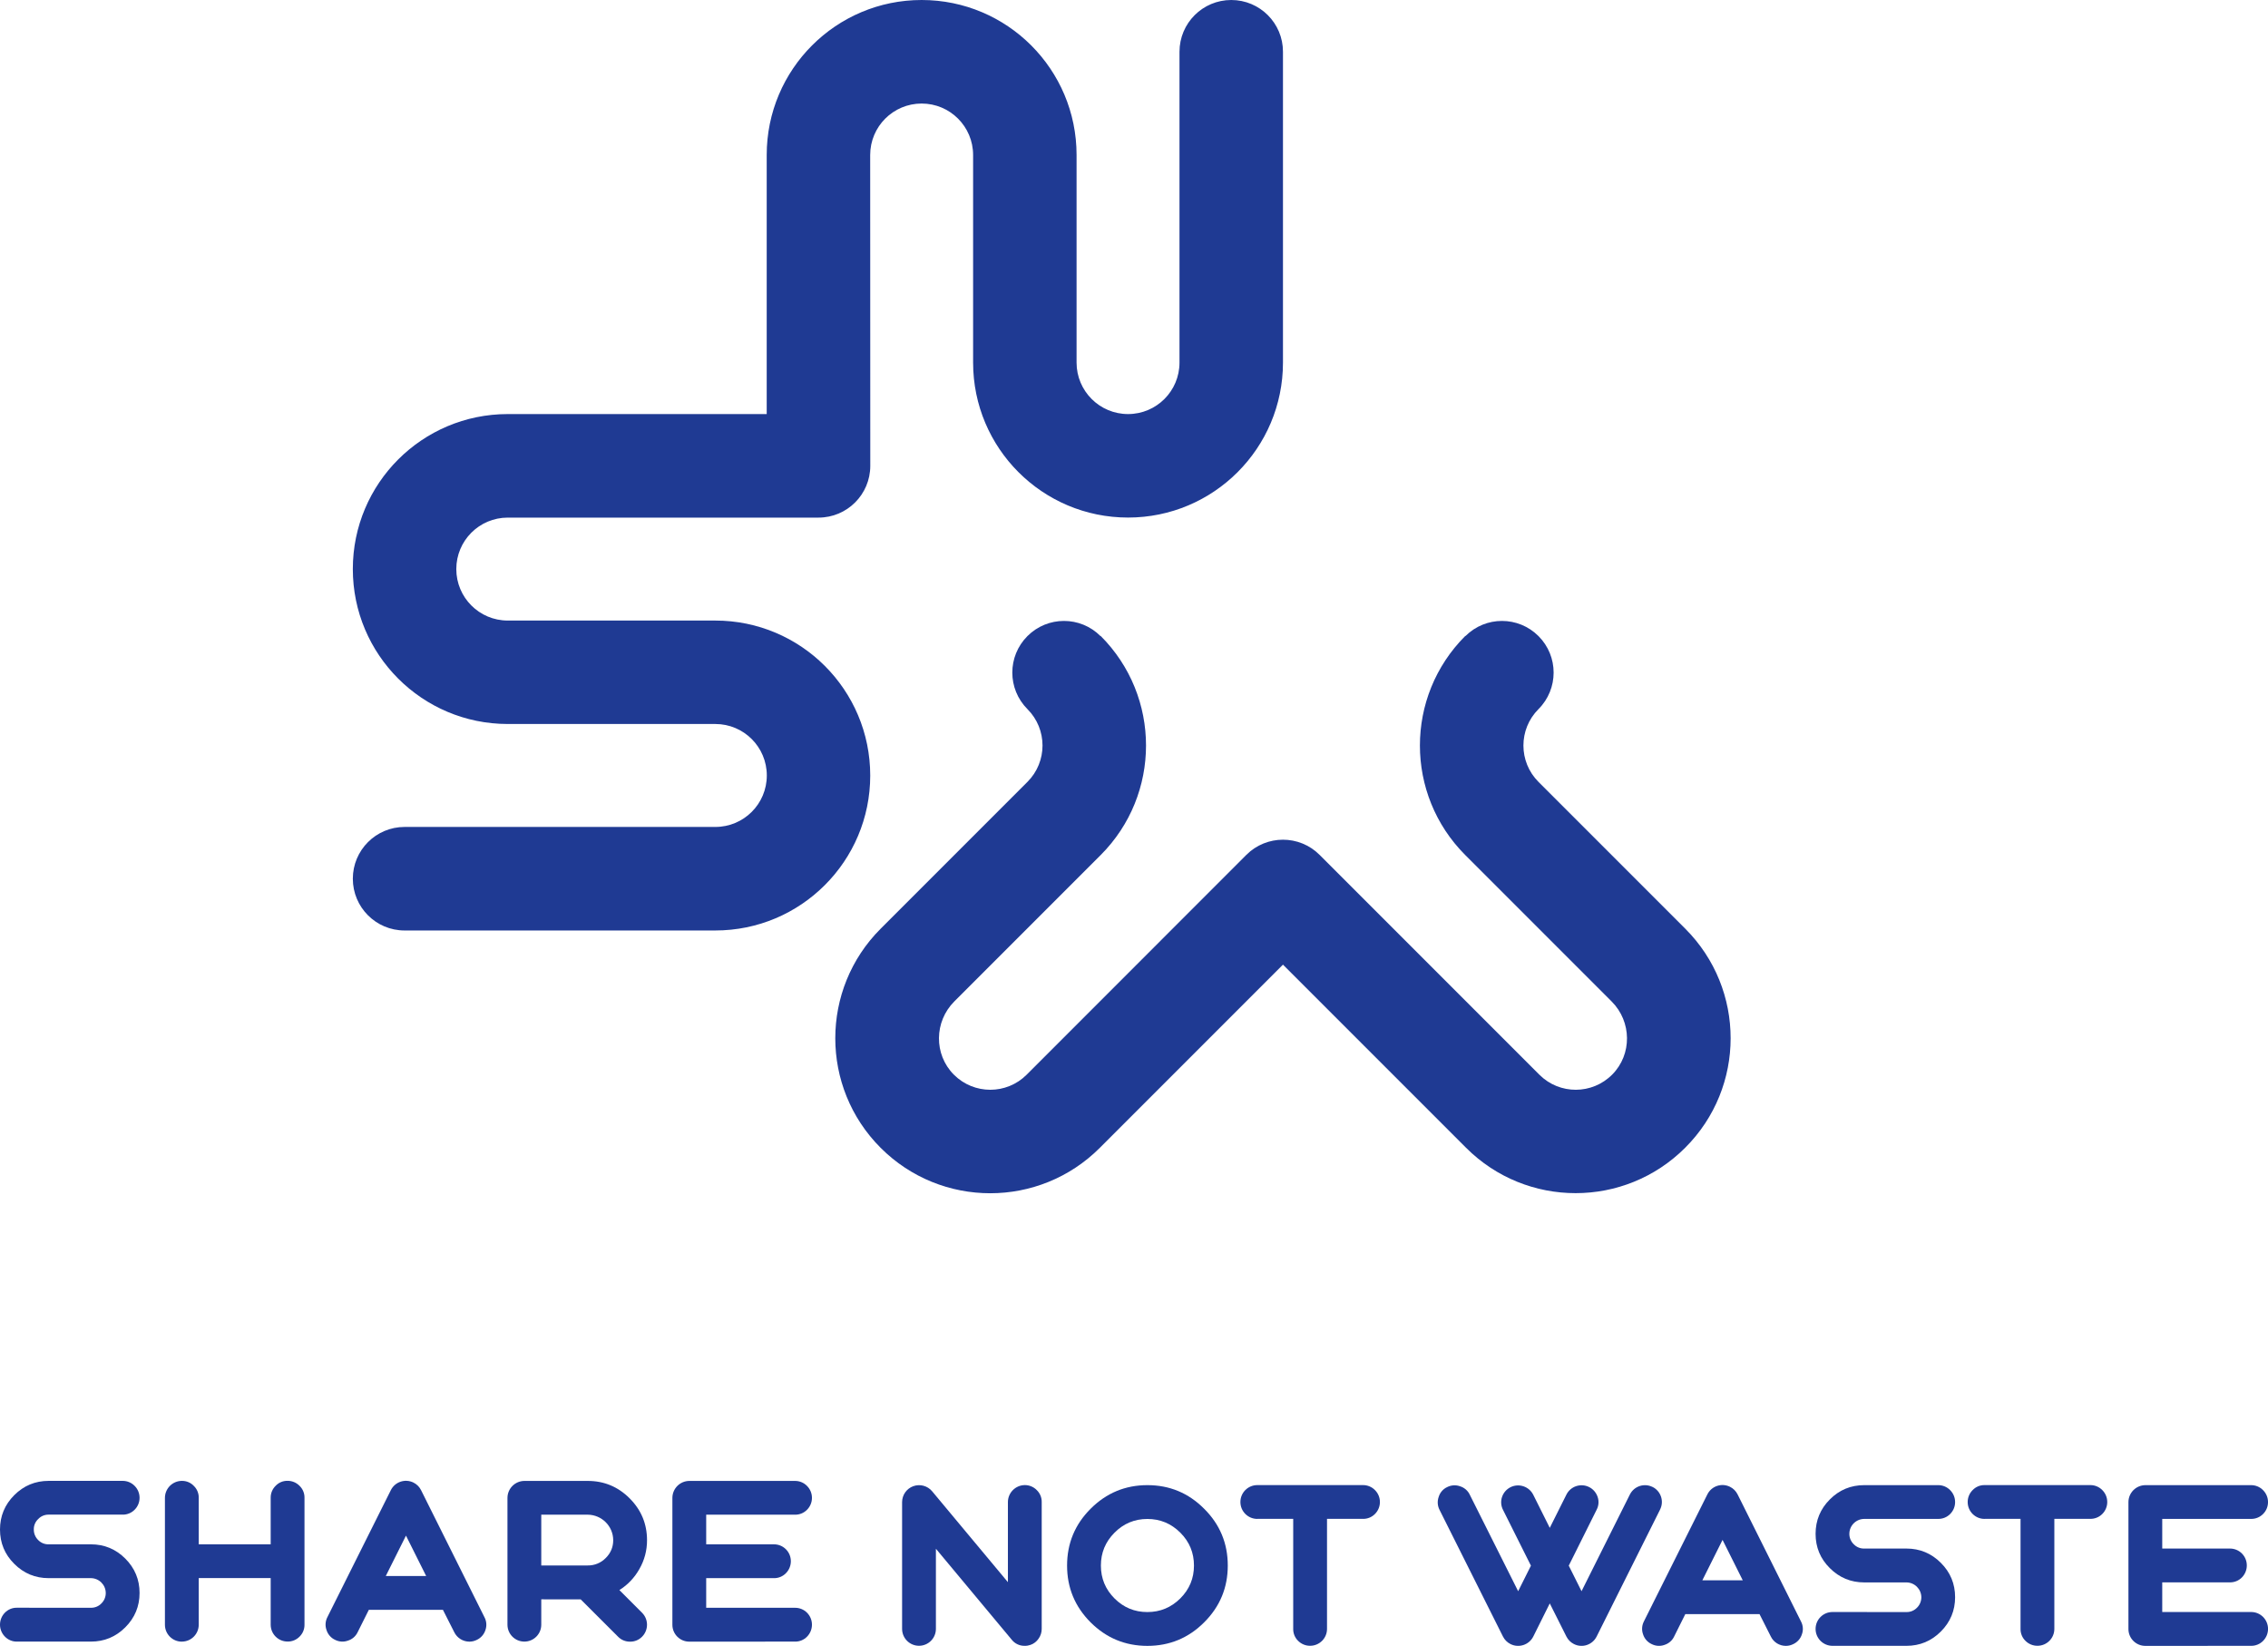 <?xml version="1.0" encoding="utf-8"?>
<!-- Generator: Adobe Illustrator 25.2.1, SVG Export Plug-In . SVG Version: 6.00 Build 0)  -->
<svg version="1.1" id="Layer_1" xmlns="http://www.w3.org/2000/svg" xmlns:xlink="http://www.w3.org/1999/xlink" x="0px" y="0px"
	 viewBox="0 0 4561.4 3309.5" style="enable-background:new 0 0 4561.4 3309.5;" xml:space="preserve">
<style type="text/css">
	.st0{fill:#1F3A93;}
</style>
<g id="Layer_2_1_">
	<g id="Layer_1-2">
		<path class="st0" d="M2476.3,0L2476.3,0c-57.5,0-104.1,46.6-104.1,104.1v625c0,57.2-46.3,103.5-103.5,103.5l0,0
			c-57.1,0-103.5-46.3-103.5-103.5c0,0,0,0,0,0V311.6C2165.2,139.5,2025.7,0,1853.6,0l0,0C1681.5,0,1542,139.5,1542,311.6v521
			h-520.8c-172.1,0-311.6,139.5-311.6,311.6l0,0c0,172.1,139.5,311.6,311.6,311.6h417.5c57.2,0,103.5,46.3,103.5,103.5l0,0
			c0,57.2-46.3,103.5-103.5,103.5h-625c-57.5,0-104.1,46.6-104.1,104.1c0,0,0,0,0,0l0,0c0,57.5,46.6,104.1,104,104.1h625
			c172.1,0,311.6-139.5,311.6-311.6l0,0c0-172.1-139.5-311.6-311.6-311.6h-417.4c-57.2,0-103.5-46.3-103.5-103.5l0,0
			c0-57.2,46.3-103.5,103.5-103.5h625c57.5,0,104.1-46.6,104.1-104.1l0,0c0-2.2-0.2-625-0.2-625c0-57.2,46.3-103.5,103.5-103.5l0,0
			c57.2,0,103.5,46.3,103.5,103.5v417.4c0,172.1,139.5,311.6,311.6,311.6l0,0c172.1,0,311.6-139.5,311.6-311.6v-625
			C2580.4,46.6,2533.8,0,2476.3,0C2476.3,0,2476.3,0,2476.3,0z"/>
		<path class="st0" d="M3389.4,1867.4l-295.2-295.2c-40.4-40.4-40.4-105.9,0-146.3l0,0c40.6-40.6,40.6-106.3,0-146.9c0,0,0,0,0,0
			l0,0c-40.6-40.6-106.3-40.6-146.9,0c0,0,0,0,0,0l0,0l-0.3-0.3l0,0c-121.7,121.7-121.7,319,0,440.7l294.4,294.4
			c40.4,40.4,41.4,106.3,1.1,146.9c-40.3,40.6-105.8,40.8-146.3,0.5c-0.1-0.1-0.2-0.2-0.3-0.3l-442-442
			c-40.6-40.6-106.5-40.6-147.2,0l0,0L2064.8,2161c-40.4,40.4-105.9,40.4-146.3,0c-0.1-0.1-0.2-0.2-0.3-0.3
			c-40.3-40.6-39.4-106.4,1-146.9l294.4-294.4c121.7-121.7,121.7-319,0-440.7l0,0l-0.3,0.3c-40.6-40.6-106.3-40.6-146.9,0l0,0
			c-40.6,40.6-40.6,106.3,0,146.9l0,0l0,0c40.4,40.4,40.4,105.9,0,146.3c0,0,0,0,0,0l-295.2,295.2c-121.7,121.7-121.7,319,0,440.7
			l0,0c121.7,121.7,319,121.7,440.7,0l368.4-368.4l368.2,368.2c121.7,121.7,319,121.7,440.7,0l0,0
			C3511.1,2186.4,3511.1,1989.1,3389.4,1867.4z"/>
		<path class="st0" d="M182.9,3232.9c7.9,0.1,15.5-3,20.9-8.6c5.7-5.5,9-13.2,8.9-21.2c-0.2-16.4-13.4-29.6-29.8-29.8H97.8
			c-26.9,0-50-9.6-69.1-28.7c-19.1-19-28.7-42-28.7-69.1c0-26.9,9.6-50,28.7-69.1s42.2-28.7,69.1-28.7h148.8
			c9.1-0.1,17.9,3.6,24.2,10.1c13.2,13.2,13.2,34.7,0,47.9c-6.4,6.5-15.1,10.1-24.2,9.9H97.8c-7.9-0.1-15.6,3.1-21,8.9
			c-5.8,5.4-9,13.1-8.8,21c-0.1,8,3.1,15.6,8.8,21.2c5.5,5.7,13.1,8.8,21,8.6h85.1c26.9,0,50,9.6,69.1,28.7s28.7,42.2,28.7,69.1
			c0,26.9-9.6,50-28.7,69.1c-19.1,19.1-42.2,28.7-69.1,28.7H34.1c-9.1,0.2-17.9-3.5-24.2-10c-13.2-13.3-13.2-34.8,0-48.2
			c6.4-6.5,15.1-10.1,24.2-9.9L182.9,3232.9z"/>
		<path class="st0" d="M365.8,3301c-18.7,0.1-34-15-34.1-33.8c0-0.1,0-0.2,0-0.4v-255c0.1-18.8,15.3-34,34.1-34.1
			c9.1-0.1,17.8,3.5,24,10.1c6.5,6.3,10.1,15,9.9,24v93.5h144.7v-93.6c-0.1-9,3.4-17.7,9.9-24c6.2-6.6,14.9-10.3,24-10.1
			c9.1-0.1,17.9,3.6,24.2,10.1c6.5,6.3,10.1,15,9.9,24v255c0.2,9.1-3.4,17.8-9.9,24.2c-6.4,6.5-15.1,10.1-24.2,9.9
			c-18.7,0-33.9-15.2-33.9-33.9c0-0.1,0-0.1,0-0.2v-93.5H399.7v93.5c0.1,18.7-14.9,34.1-33.7,34.2C366,3301,365.9,3301,365.8,3301z"
			/>
		<path class="st0" d="M673.8,3297.3c-8.2-3.8-14.4-11-17.1-19.6c-3.1-8.5-2.4-17.9,1.7-25.9l127.6-255.3
			c8.3-16.8,28.6-23.7,45.5-15.4c6.7,3.3,12.1,8.7,15.4,15.4l127.4,255.3c4.3,8,5,17.4,2,25.9c-2.8,8.6-8.9,15.7-17.1,19.6
			c-4.7,2.4-9.9,3.7-15.1,3.7c-13,0-24.8-7.4-30.5-19l-22.8-45H741.8l-22.5,45c-3.9,8.2-11,14.4-19.7,17
			C691.2,3302.1,681.8,3301.4,673.8,3297.3z M775.9,3169h81.2l-40.6-81.2L775.9,3169z"/>
		<path class="st0" d="M1088.6,3215.9v51c0,18.8-15.2,34-34,34s-34-15.2-34-34v-255c0.1-18.8,15.3-34,34.1-34.1h127.4
			c32.8,0,60.9,11.7,84.2,35s35,51.4,35,84.2c0.1,20.4-5.2,40.4-15.4,58c-9.6,17.2-23.4,31.8-40.2,42.3l45.6,45.6
			c13.3,13.3,13.3,34.8,0,48.2c-6.4,6.5-15.1,10.1-24.2,9.9c-9,0.1-17.7-3.4-24-9.9l-75.2-75.1L1088.6,3215.9z M1233.3,3096.9
			c-0.2-28.2-23-50.9-51.2-51.2h-93.5v102.1h93.5c13.6,0.2,26.6-5.2,36.1-14.9C1228.3,3122.9,1233.3,3110.9,1233.3,3096.9
			L1233.3,3096.9z"/>
		<path class="st0" d="M1386.4,3301c-18.7,0.1-34-15-34.1-33.7c0-0.1,0-0.3,0-0.4v-255c0.1-18.8,15.3-34,34.1-34.1h212.5
			c9.1-0.1,17.9,3.6,24.2,10.1c13.2,13.2,13.2,34.7,0,47.9c-6.4,6.5-15.1,10.1-24.2,9.9h-178.6v59.6h136.1
			c9.1-0.1,17.8,3.5,24.2,9.9c13.3,13.3,13.3,34.8,0,48.2c-6.4,6.5-15.1,10.1-24.2,9.9h-136.1v59.6h178.6c9.1-0.1,17.8,3.5,24.2,9.9
			c13.2,13.3,13.2,34.8,0,48.2c-6.4,6.5-15.1,10.1-24.2,9.9L1386.4,3301z"/>
		<path class="st0" d="M1836.8,2988.4c13.5-4.9,28.6-0.8,37.8,10.1l152.5,182.9v-161.1c0.1-18.7,15.2-33.9,33.9-34.1
			c9.1-0.1,17.9,3.6,24.2,10.1c6.5,6.3,10.1,15,9.9,24v255c0,7.1-2.1,13.9-6.3,19.7c-3.9,5.8-9.6,10.2-16.2,12.5
			c-3.7,1.3-7.7,2-11.7,1.9c-10.2,0.2-19.8-4.3-26.1-12.3l-152.5-182.9v161.1c0,18.8-15.2,34-34,34s-34-15.2-34-34v-255
			C1814.4,3006,1823.4,2993.2,1836.8,2988.4L1836.8,2988.4z"/>
		<path class="st0" d="M2146.1,3148c0-44.6,15.8-82.7,47.3-114.2c31.7-31.7,69.8-47.5,114.2-47.5c44.6,0,82.7,15.8,114.2,47.5
			c31.7,31.5,47.5,69.6,47.5,114.2c0,44.5-15.8,82.6-47.5,114.2c-31.5,31.5-69.6,47.3-114.2,47.3c-44.5,0-82.6-15.8-114.2-47.3
			C2161.8,3230.5,2146.1,3192.5,2146.1,3148z M2401.3,3148c0-25.8-9.1-47.8-27.4-66.1c-18.4-18.4-40.5-27.6-66.3-27.6
			c-25.8,0-47.8,9.2-66.1,27.6c-18.3,18.3-27.4,40.3-27.4,66.1s9.1,47.8,27.4,66.1c18.3,18.3,40.3,27.4,66.1,27.4
			s47.9-9.2,66.3-27.5C2392.2,3195.7,2401.3,3173.7,2401.3,3148z"/>
		<path class="st0" d="M2528.7,3054.2c-18.8,0-34-15.2-34-34s15.2-34,34-34h212.5c9.1-0.1,17.9,3.6,24.2,10.1
			c13.2,13.2,13.2,34.7,0,47.9c-6.4,6.5-15.1,10.1-24.2,9.9h-72.3v221.1c0.1,18.7-15,34-33.8,34.1c0,0-0.1,0-0.1,0
			c-9.1,0.1-17.8-3.5-24.2-9.9c-6.5-6.3-10.1-15.1-9.9-24.2v-221.1H2528.7z"/>
		<path class="st0" d="M3323.6,2989.9c16.7,8.3,23.6,28.6,15.2,45.3c0,0.1-0.1,0.2-0.1,0.3l-127.6,255.3
			c-8.5,16.8-28.9,23.5-45.7,15c-6.5-3.3-11.7-8.5-15-15l-33.5-66.7l-33.2,66.7c-8.5,16.8-29.1,23.5-45.9,15
			c-6.5-3.3-11.7-8.5-15-15l-127.6-254.8c-4.2-8.1-4.8-17.6-1.7-26.1c2.6-8.6,8.7-15.8,16.9-19.6c8.1-4.2,17.6-4.8,26.1-1.7
			c8.7,2.7,15.8,8.9,19.6,17.1l97.2,193.9l25.7-51.4l-56.1-112.1c-4.2-8.1-4.9-17.5-2-26.1c6.1-17.9,25.5-27.4,43.3-21.3
			c8.5,2.9,15.5,9,19.5,17l33.2,66.5l33.5-66.9c8.4-16.8,28.9-23.5,45.7-15.1c8,4,14.1,11.1,17,19.6c3,8.5,2.3,17.9-1.9,25.9
			l-56.1,112.5l25.7,51.4l97.2-194.4c8.4-16.8,28.8-23.6,45.6-15.2C3323.5,2989.8,3323.5,2989.9,3323.6,2989.9L3323.6,2989.9z"/>
		<path class="st0" d="M3321.6,3305.8c-8.2-3.8-14.4-11-17.1-19.6c-3.1-8.5-2.4-17.9,1.7-25.9l127.6-255.3
			c8.3-16.8,28.6-23.7,45.5-15.4c6.7,3.3,12.1,8.7,15.4,15.4l127.4,255.3c4.3,8,5,17.4,1.9,25.9c-2.7,8.6-8.9,15.7-17.1,19.6
			c-4.7,2.4-9.9,3.7-15.1,3.7c-13,0-24.8-7.3-30.4-19l-22.7-44.9h-149.2l-22.4,44.9c-3.8,8.2-11,14.4-19.7,17.1
			C3339.1,3310.6,3329.7,3310,3321.6,3305.8z M3423.8,3177.6h81.2l-40.6-81.2L3423.8,3177.6z"/>
		<path class="st0" d="M3834.3,3241.5c7.9,0.2,15.5-3,21-8.6c5.7-5.5,8.9-13.2,8.9-21.2c-0.2-16.4-13.4-29.6-29.8-29.8h-85.1
			c-26.9,0-50-9.6-69.1-28.7c-19.2-19-28.7-42-28.7-69.1c0-26.9,9.6-50,28.7-69.1c19.1-19.2,42.2-28.7,69.1-28.7H3898
			c9.1-0.1,17.9,3.6,24.2,10.1c13.2,13.2,13.2,34.7,0,47.9c-6.4,6.5-15.1,10-24.2,9.9h-148.8c-16.4,0.2-29.6,13.4-29.8,29.8
			c-0.1,8,3.1,15.6,8.9,21.2c5.5,5.7,13.1,8.8,20.9,8.6h85.1c26.9,0,50,9.6,69.1,28.7c19.2,19.1,28.7,42.2,28.7,69.1
			c0,26.9-9.6,50-28.7,69.1c-19.1,19.1-42.2,28.7-69.1,28.7h-148.8c-18.8,0-34-15.2-34-34c0-18.8,15.2-34,34-34l0,0L3834.3,3241.5z"
			/>
		<path class="st0" d="M3991.5,3054.2c-18.7,0.1-34-15-34.1-33.7c-0.1-9.1,3.5-17.8,9.9-24.2c6.3-6.6,15.1-10.3,24.2-10.1H4204
			c9.1-0.1,17.9,3.6,24.2,10.1c13.2,13.2,13.2,34.7,0,47.9c-6.4,6.5-15.1,10-24.2,9.9h-72.3v221.1c0.1,18.7-15,34-33.7,34.1
			c-0.1,0-0.1,0-0.2,0c-9.1,0.1-17.8-3.5-24.2-9.9c-6.5-6.3-10.1-15.1-9.9-24.2v-221.1H3991.5z"/>
		<path class="st0" d="M4314.8,3309.5c-18.7,0.1-34-15-34.1-33.7c0-0.1,0-0.3,0-0.4v-255c0.1-18.8,15.3-34,34.1-34.1h212.5
			c9.1-0.1,17.9,3.6,24.2,10.1c13.2,13.2,13.3,34.7,0,47.9c0,0,0,0,0,0c-6.4,6.5-15.1,10-24.2,9.9h-178.6v59.6h136
			c9.1-0.1,17.8,3.5,24.2,9.9c13.2,13.3,13.2,34.8,0,48.2c-6.4,6.5-15.1,10-24.2,9.9h-136v59.6h178.6c9.1-0.1,17.8,3.5,24.2,9.9
			c13.3,13.3,13.3,34.8,0,48.2c-6.4,6.5-15.1,10-24.2,9.9L4314.8,3309.5z"/>
	</g>
</g>
</svg>
